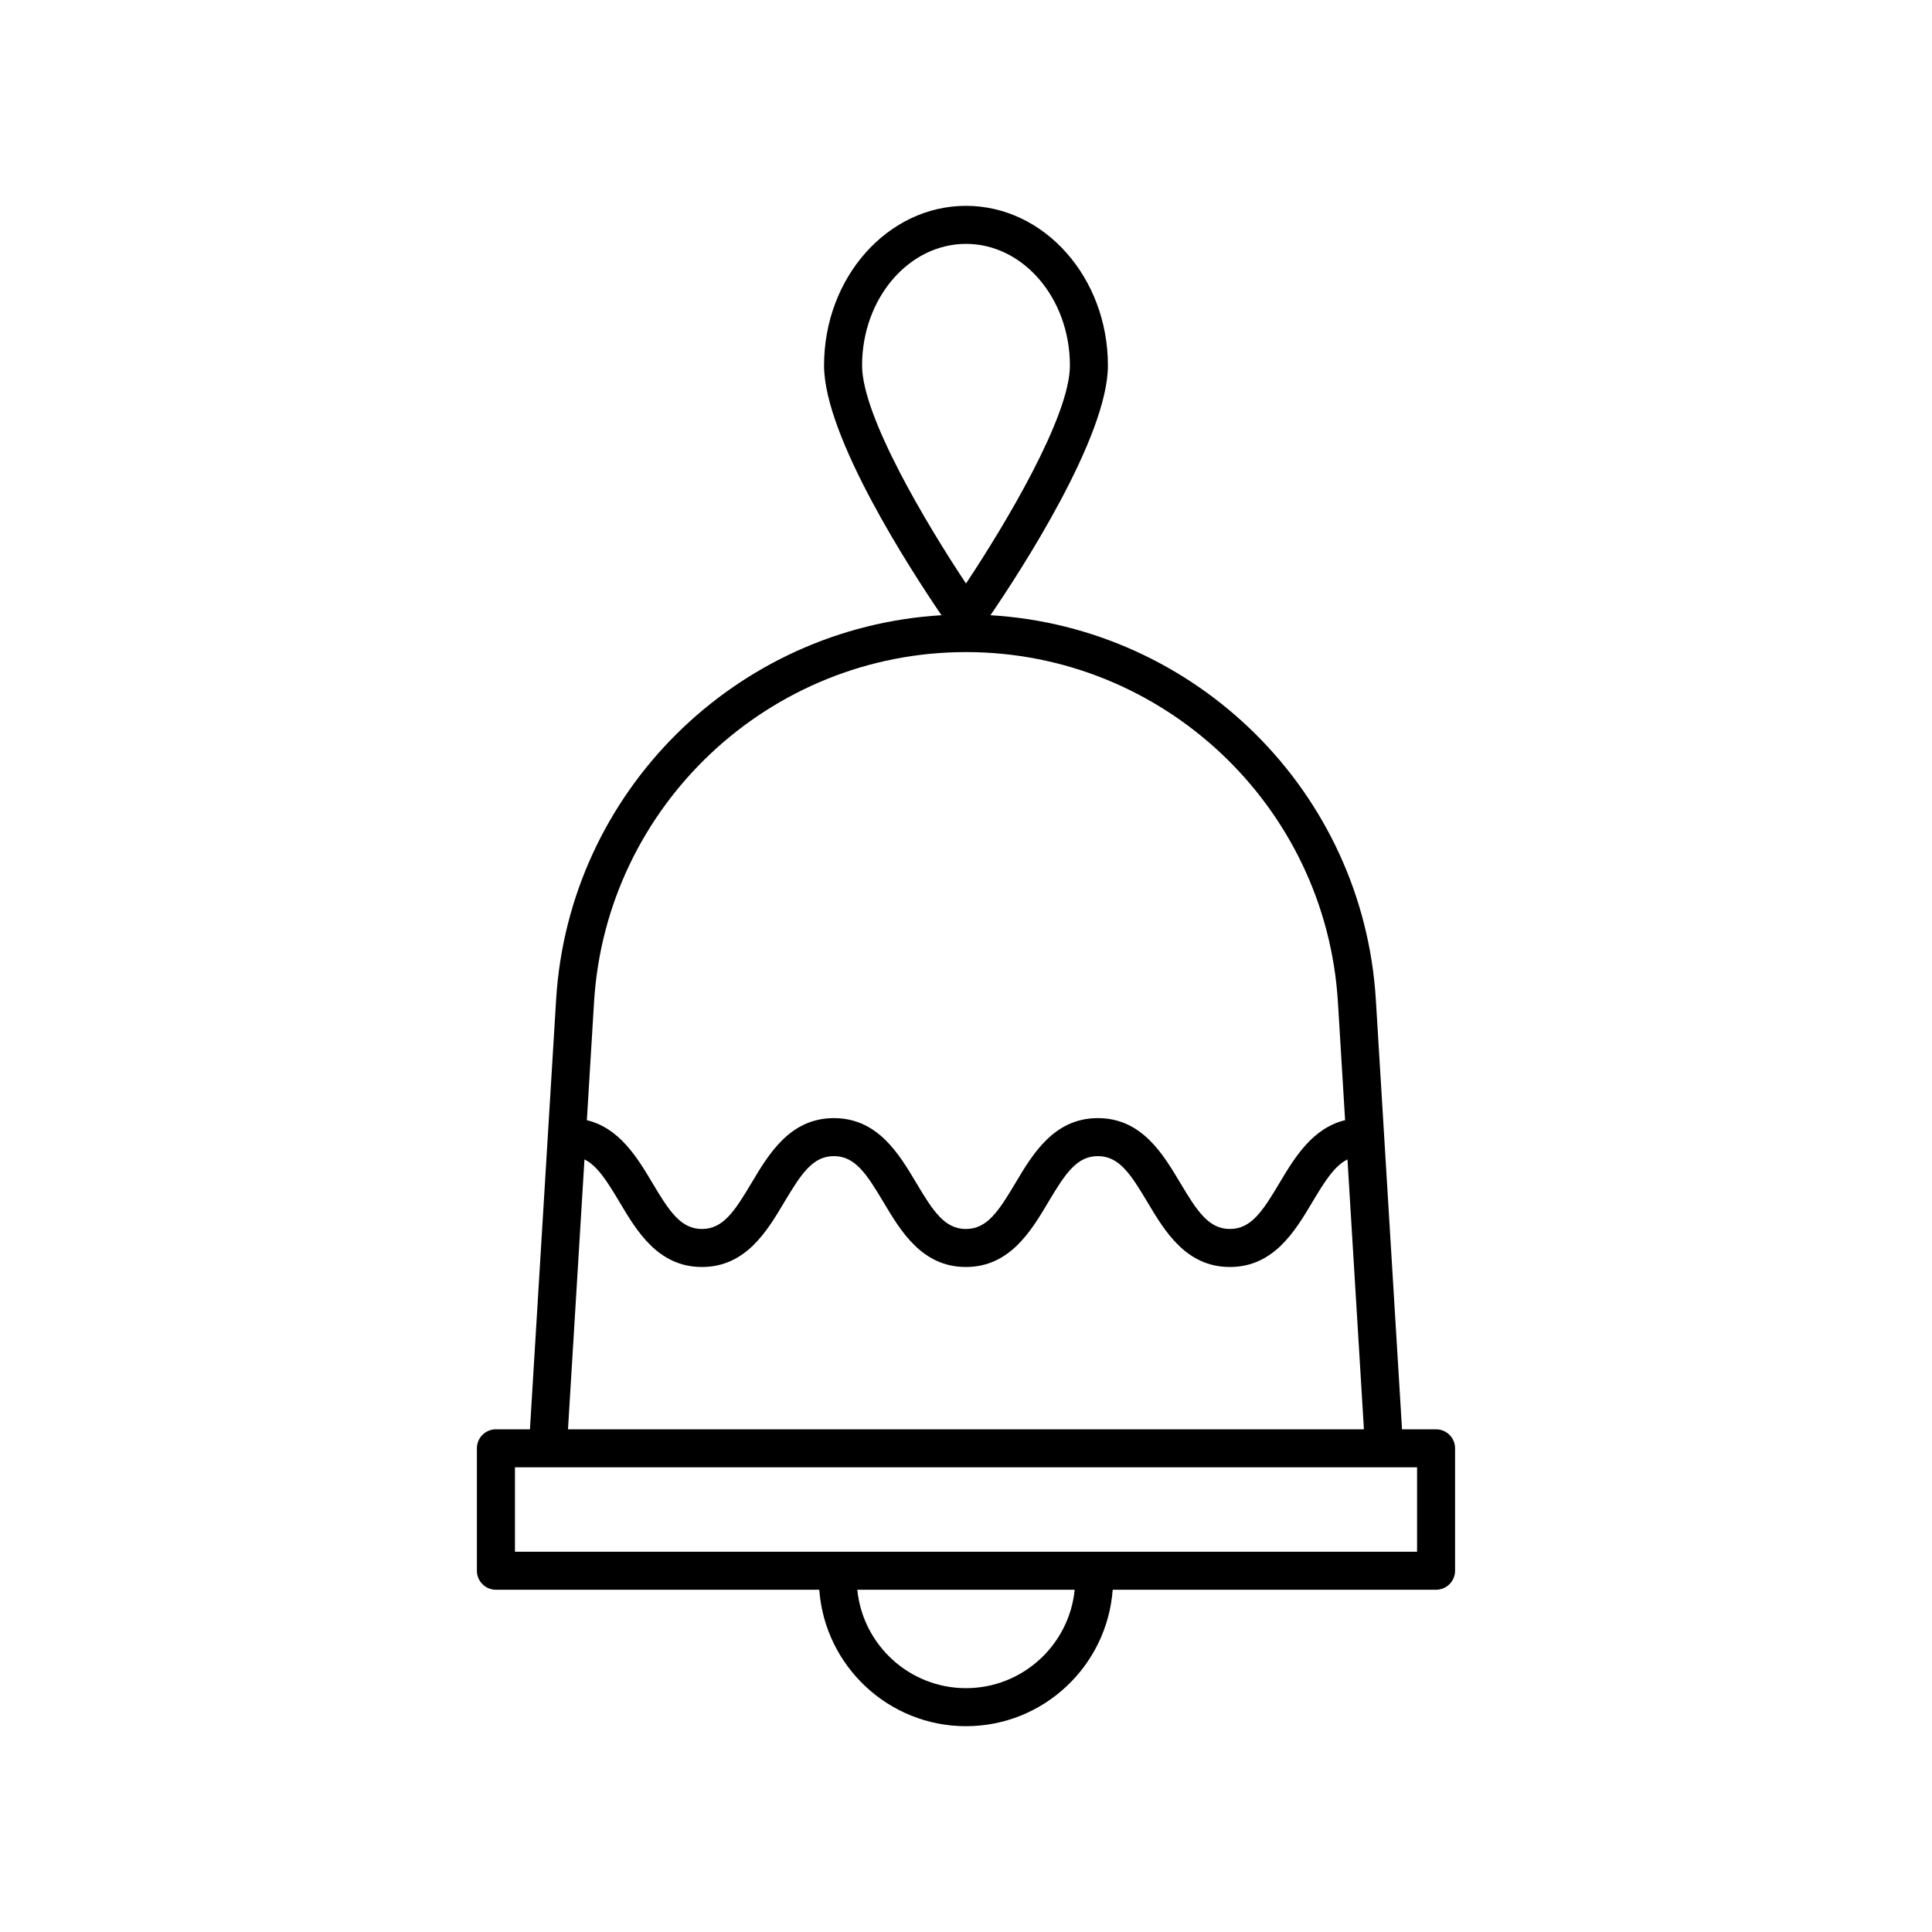 <?xml version="1.0" encoding="UTF-8"?>
<!-- Uploaded to: ICON Repo, www.svgrepo.com, Generator: ICON Repo Mixer Tools -->
<svg fill="#000000" width="800px" height="800px" version="1.1" viewBox="144 144 512 512" xmlns="http://www.w3.org/2000/svg">
 <path d="m529.61 560.26v-32.441c0-2.781-2.254-5.039-5.039-5.039h-9.02l-6.938-113.86c-3.359-55.125-47.664-98.637-102.13-101.88 8.004-11.73 31.125-47.27 31.125-66.18 0-23.332-16.875-42.312-37.613-42.312s-37.613 18.98-37.613 42.312c0 18.914 23.121 54.449 31.125 66.18-54.465 3.246-98.77 46.758-102.13 101.88l-6.938 113.86h-9.02c-2.785 0-5.039 2.254-5.039 5.039v32.441c0 2.781 2.254 5.039 5.039 5.039h85.695c1.473 20.18 18.324 36.16 38.879 36.16s37.402-15.98 38.879-36.16h85.695c2.785 0 5.039-2.258 5.039-5.039zm-129.61-351.63c15.184 0 27.539 14.461 27.539 32.234 0 13.52-17.238 42.277-27.539 57.773-10.297-15.496-27.539-44.254-27.539-57.773 0-17.773 12.355-32.234 27.539-32.234zm0 108.18c52.098 0 95.391 40.734 98.562 92.738l1.906 31.312c-8.668 2.078-13.441 10.016-17.363 16.602-4.516 7.586-7.566 12.23-13.172 12.23-5.598 0-8.648-4.648-13.164-12.23-4.551-7.641-10.215-17.148-21.824-17.148-11.605 0-17.27 9.512-21.816 17.152-4.512 7.582-7.562 12.23-13.156 12.23-5.598 0-8.648-4.648-13.16-12.23-4.551-7.644-10.207-17.152-21.82-17.152-11.605 0-17.27 9.512-21.816 17.152-4.512 7.578-7.562 12.227-13.152 12.227-5.594 0-8.641-4.648-13.152-12.23-3.918-6.586-8.684-14.523-17.348-16.602l1.906-31.312c3.18-52.004 46.473-92.738 98.57-92.738zm-101.11 134.45c3.402 1.676 5.953 5.695 9.32 11.355 4.547 7.641 10.203 17.152 21.809 17.152 11.605 0 17.266-9.512 21.809-17.152 4.516-7.582 7.566-12.23 13.16-12.23 5.598 0 8.648 4.648 13.16 12.23 4.551 7.641 10.211 17.152 21.82 17.152 11.605 0 17.27-9.512 21.816-17.152 4.512-7.582 7.562-12.23 13.156-12.23 5.598 0 8.648 4.648 13.164 12.23 4.551 7.641 10.215 17.152 21.824 17.152 11.617 0 17.277-9.512 21.832-17.152 3.371-5.66 5.93-9.68 9.336-11.355l4.359 71.523h-210.93zm101.11 140.12c-14.992 0-27.359-11.461-28.805-26.082h57.609c-1.445 14.621-13.812 26.082-28.805 26.082zm119.54-36.16h-239.07v-22.367h239.07z"/>
</svg>